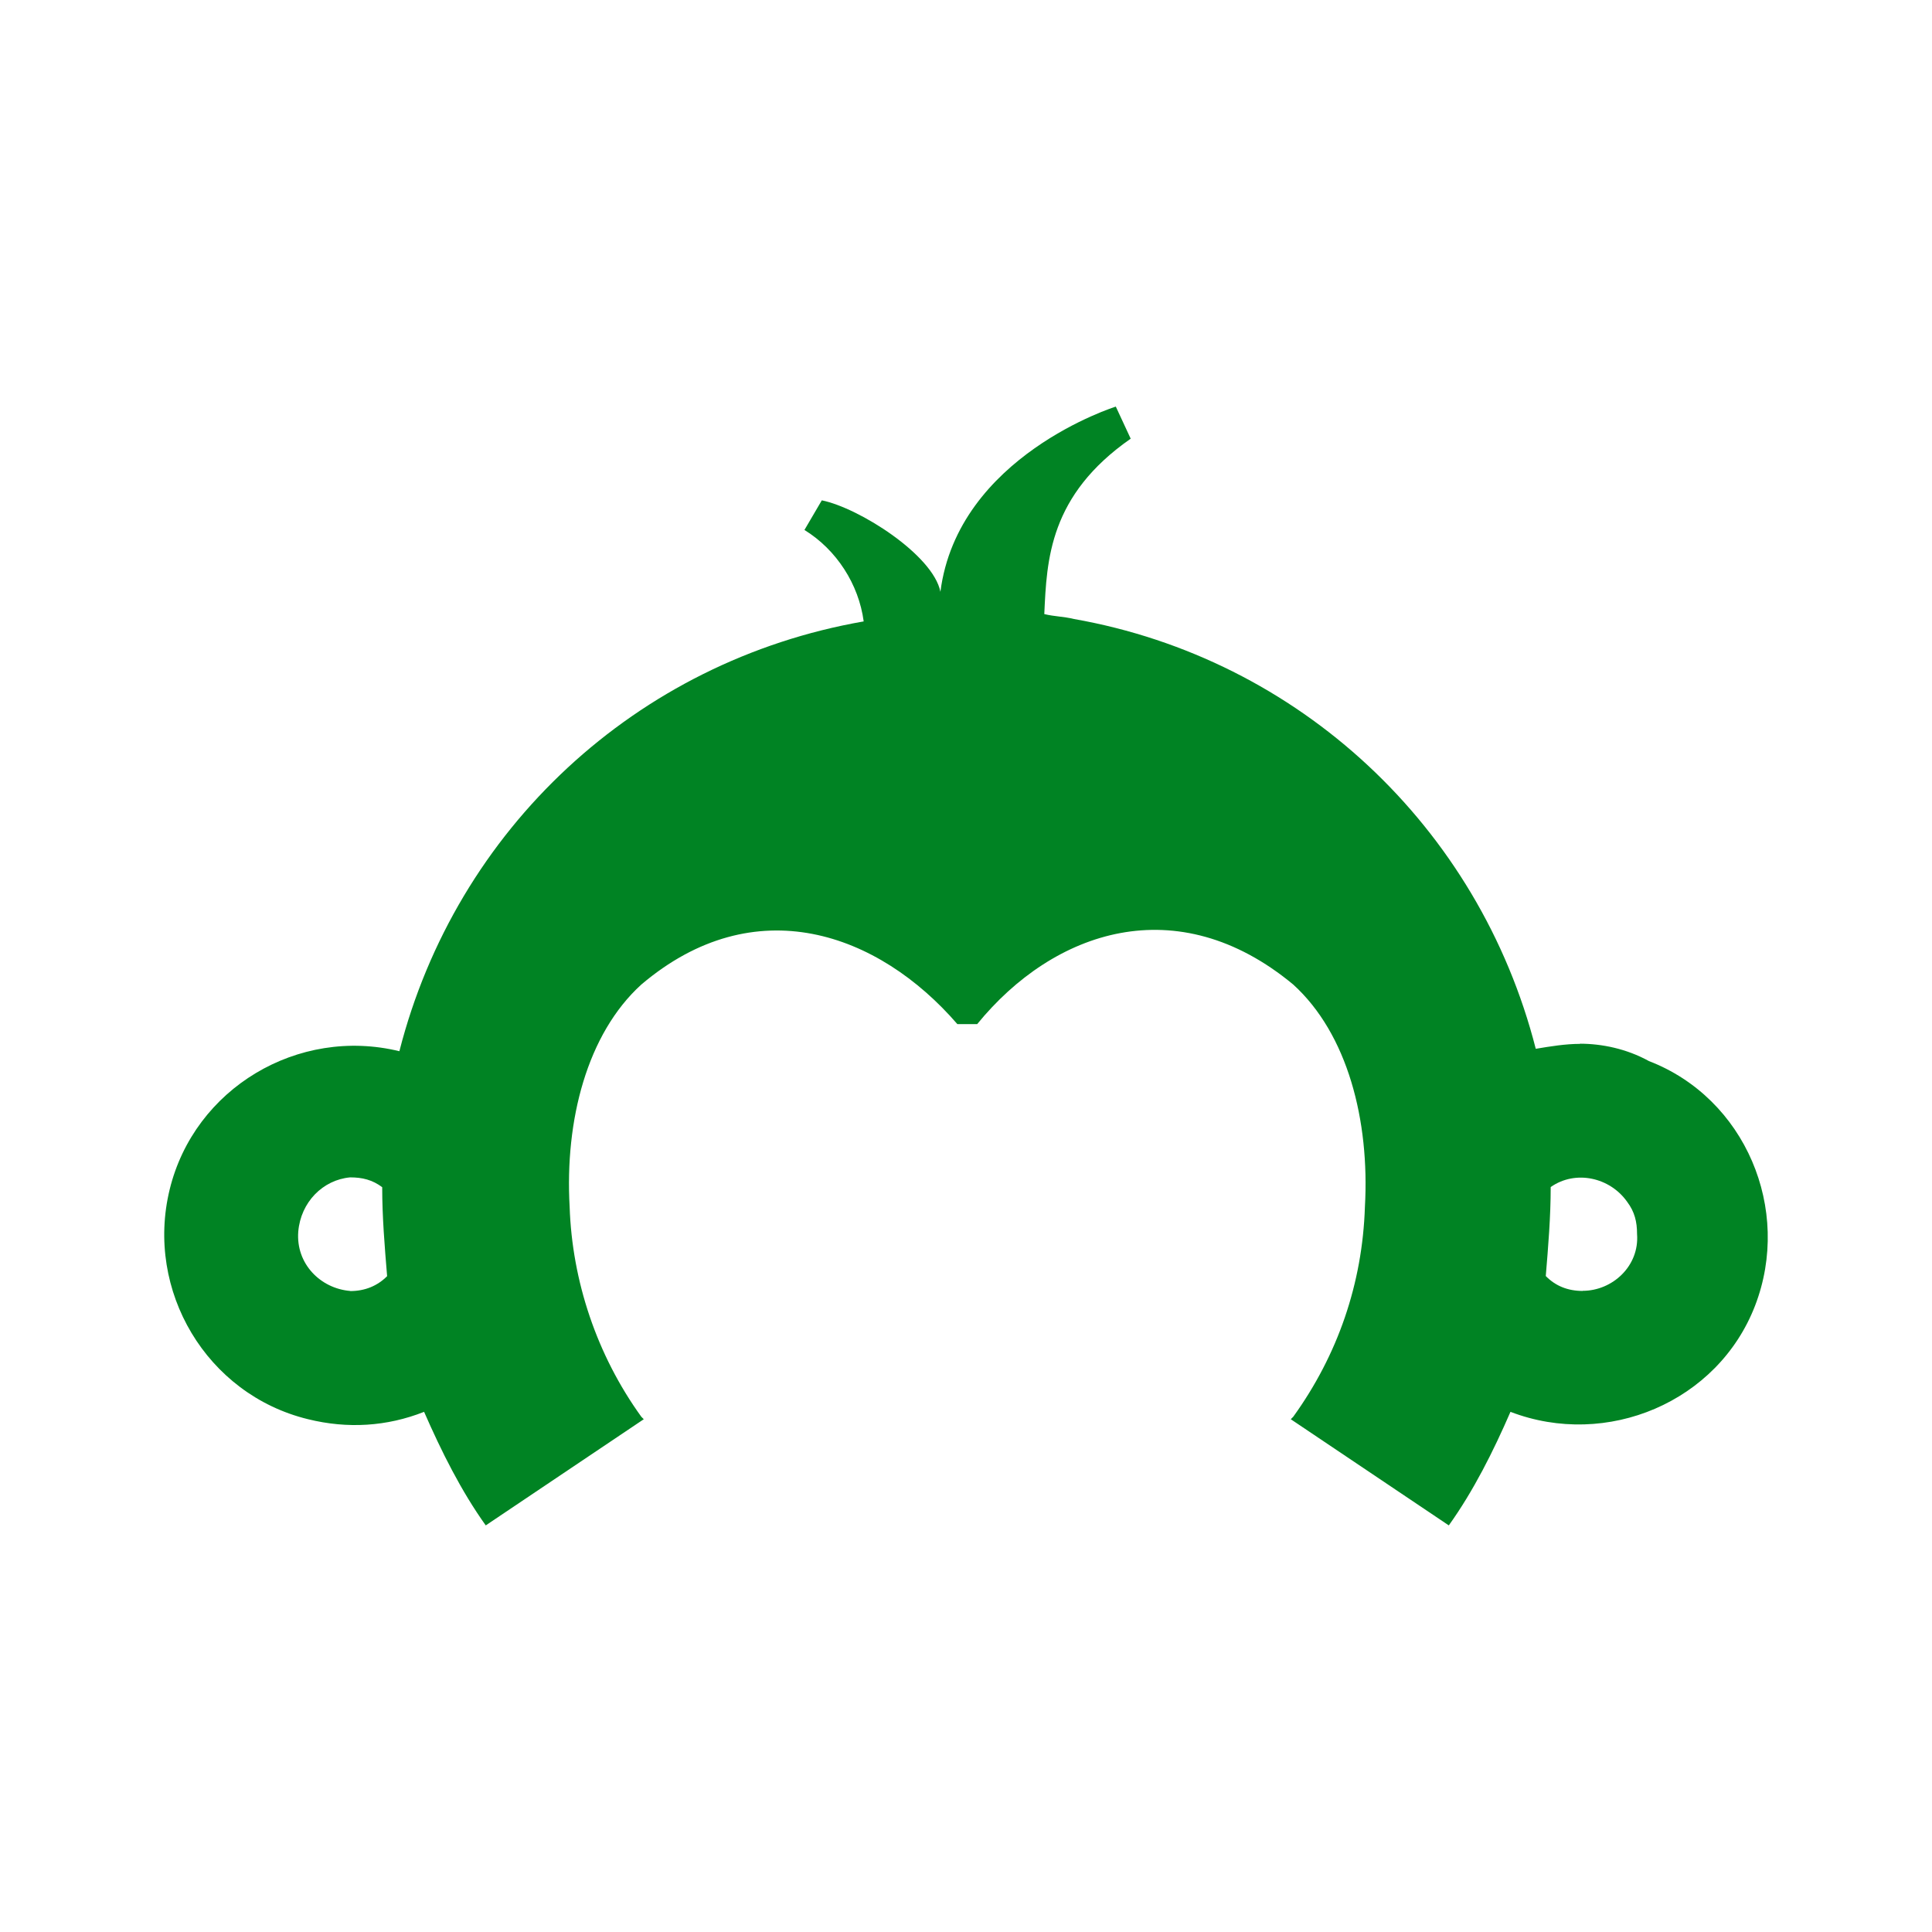 <?xml version="1.0" encoding="UTF-8" standalone="no"?><!DOCTYPE svg PUBLIC "-//W3C//DTD SVG 1.1//EN" "http://www.w3.org/Graphics/SVG/1.1/DTD/svg11.dtd"><svg width="100%" height="100%" viewBox="0 0 800 800" version="1.1" xmlns="http://www.w3.org/2000/svg" xmlns:xlink="http://www.w3.org/1999/xlink" xml:space="preserve" xmlns:serif="http://www.serif.com/" style="fill-rule:evenodd;clip-rule:evenodd;stroke-linejoin:round;stroke-miterlimit:2;"><path d="M654.357,432.245c-6.168,-0 -12.265,1.019 -18.433,2.038c-23.512,-92.06 -98.158,-161.576 -191.238,-177.971c-4.06,-1.019 -8.189,-1.019 -12.266,-2.038c1.019,-22.492 2.039,-49.114 35.777,-72.626l-6.168,-13.284c0,-0 -65.438,20.454 -72.625,76.685c-3.04,-15.306 -33.739,-34.758 -49.115,-37.868l-7.187,12.265c13.285,8.189 22.493,22.492 24.531,37.868c-94.099,16.395 -168.763,85.91 -192.257,177.971c-41.928,-10.227 -84.892,15.305 -95.119,57.25c-10.227,41.927 15.306,84.891 57.251,95.118c16.394,4.059 32.719,3.04 48.095,-3.04c7.187,16.395 15.305,32.72 25.532,47.023l65.439,-43.965l-1.019,-1.019c-18.433,-25.533 -28.661,-56.231 -29.68,-86.913c-2.038,-35.776 7.187,-71.606 29.68,-92.06c47.023,-39.907 98.158,-21.473 130.877,16.395l8.189,-0c31.7,-38.888 82.853,-56.231 130.878,-16.395c22.492,20.454 31.7,56.231 29.679,92.06c-1.019,31.701 -11.246,61.38 -29.679,86.913l-1.019,1.019l65.438,43.965c10.227,-14.286 18.434,-30.681 25.533,-47.023c39.906,15.306 85.91,-4.059 101.286,-43.965c15.375,-39.907 -4.059,-85.911 -43.966,-101.287c-9.208,-5.078 -19.435,-7.187 -28.66,-7.187l0.211,0.071l0.035,-0Zm-509.383,102.305c-12.265,-1.019 -22.492,-11.246 -21.473,-24.531c1.019,-12.265 10.227,-21.473 21.473,-22.492c5.079,-0 9.208,1.019 13.285,4.059c-0,12.265 1.019,24.531 2.038,36.849c-4.059,4.059 -9.208,6.168 -15.305,6.168l-0,-0.071l-0.018,0.018Zm510.402,-0c-6.168,-0 -11.246,-2.038 -15.305,-6.168c1.019,-12.265 2.038,-24.531 2.038,-36.849c10.227,-7.187 24.531,-4.059 31.7,6.168c3.04,4.059 4.06,8.189 4.06,13.285c1.019,13.284 -10.227,23.511 -22.493,23.511l0,0.071l0,-0.018Z" style="fill:#008323;fill-rule:nonzero;"/></svg>